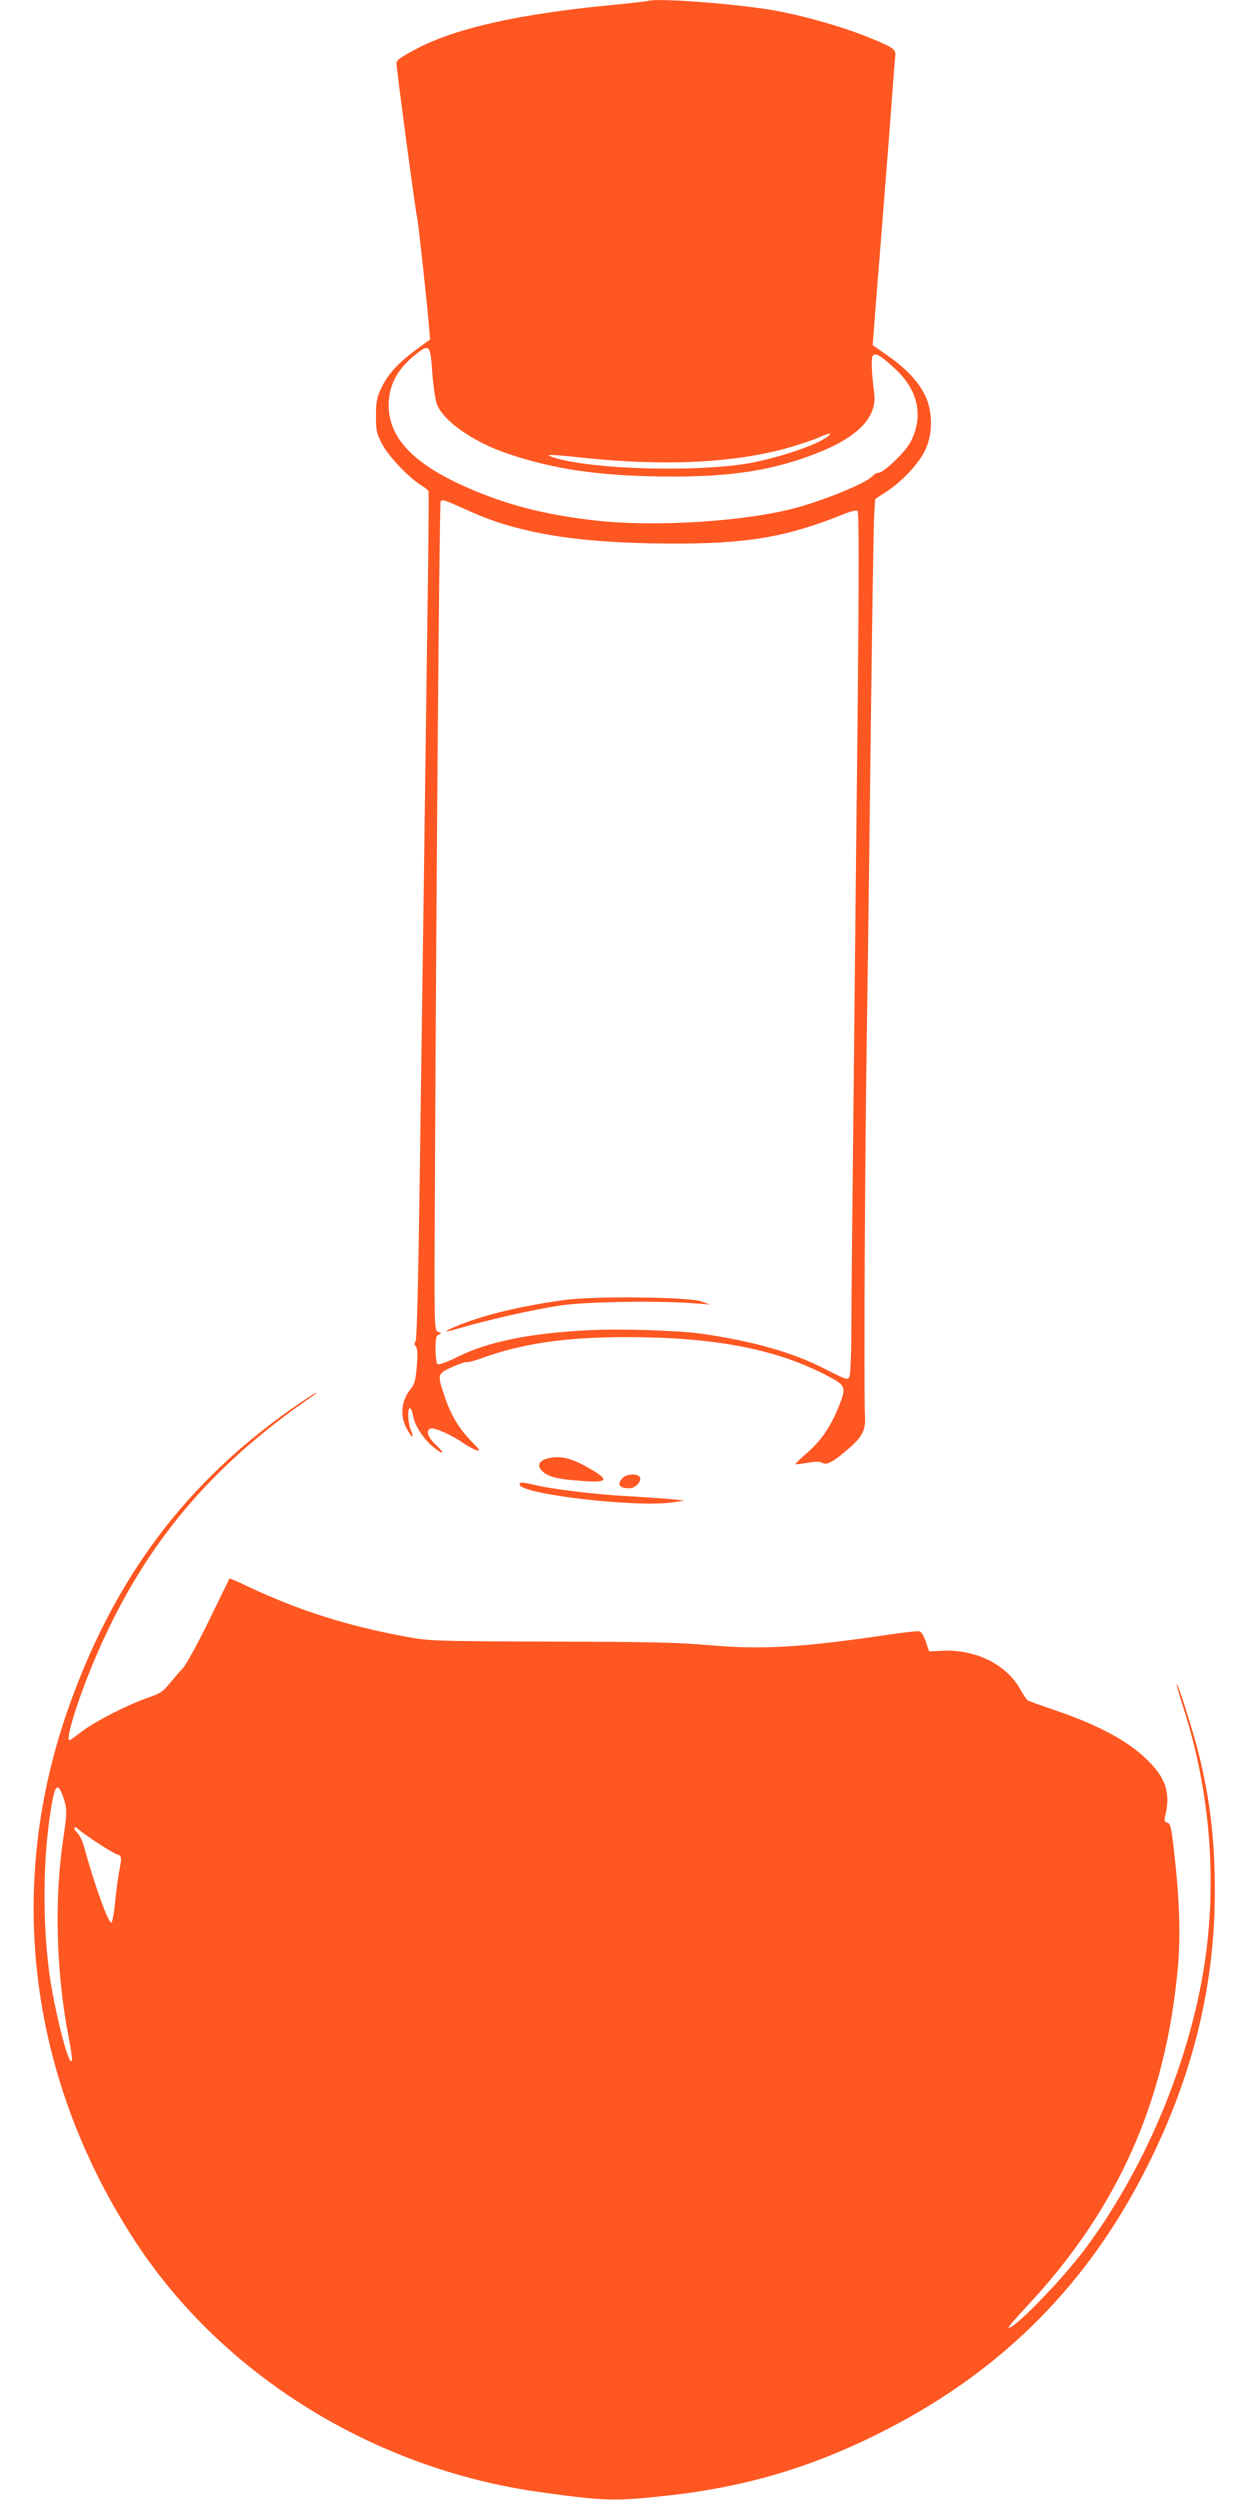 <?xml version="1.0" standalone="no"?>
<!DOCTYPE svg PUBLIC "-//W3C//DTD SVG 20010904//EN"
 "http://www.w3.org/TR/2001/REC-SVG-20010904/DTD/svg10.dtd">
<svg version="1.0" xmlns="http://www.w3.org/2000/svg"
 width="640pt" height="1280pt" viewBox="0 0 640 1280"
 preserveAspectRatio="xMidYMid meet">
<g transform="translate(0,1280) scale(0.1,-0.1)"
fill="#ff5722" stroke="none">
<path d="M3315 12795 c-5 -2 -84 -11 -175 -20 -475 -45 -799 -117 -1002 -222
-86 -45 -108 -60 -108 -77 0 -28 98 -765 105 -786 5 -17 50 -424 60 -546 l7
-82 -74 -54 c-92 -69 -143 -125 -177 -197 -22 -47 -26 -70 -26 -141 0 -78 3
-90 34 -148 34 -63 139 -172 200 -208 17 -10 32 -23 35 -29 2 -6 0 -274 -5
-595 -4 -322 -13 -925 -18 -1340 -6 -415 -16 -1126 -22 -1580 -7 -516 -15
-830 -21 -837 -7 -9 -7 -18 1 -27 9 -10 10 -40 5 -101 -6 -70 -11 -92 -30
-115 -48 -57 -58 -134 -24 -200 25 -50 44 -62 25 -16 -17 39 -20 116 -6 116 5
0 12 -18 16 -39 8 -51 55 -121 106 -162 53 -42 59 -32 9 15 -41 39 -51 72 -25
82 17 7 110 -34 168 -75 23 -16 53 -32 67 -36 21 -6 17 2 -27 46 -66 69 -105
135 -137 231 -38 112 -37 114 39 149 36 16 69 27 74 25 4 -3 38 6 77 20 206
75 429 108 739 108 445 0 759 -59 1015 -190 115 -59 116 -62 71 -174 -41 -99
-88 -167 -160 -230 -34 -29 -60 -55 -58 -57 2 -1 29 2 60 7 41 8 62 8 78 0 24
-13 59 7 142 80 63 56 79 90 76 154 -7 102 -1 1317 10 2021 6 396 15 1125 21
1620 6 495 13 936 16 980 l5 80 58 38 c80 52 167 145 199 214 38 82 38 194 1
273 -35 75 -97 141 -191 207 l-80 56 7 86 c3 47 10 136 15 196 5 61 14 173 20
250 11 139 21 270 40 508 5 67 14 187 20 267 6 80 12 158 14 173 3 35 -9 44
-135 95 -140 57 -346 115 -499 141 -206 34 -591 62 -635 46z m-1102 -1900 c5
-66 15 -139 23 -162 31 -87 186 -196 364 -256 244 -83 491 -117 847 -117 304
0 512 33 726 116 219 84 319 187 303 311 -14 107 -16 179 -7 192 12 18 43 -1
120 -73 102 -97 134 -214 90 -331 -17 -46 -38 -75 -90 -127 -38 -38 -77 -68
-88 -68 -10 0 -24 -7 -32 -16 -28 -33 -213 -112 -375 -159 -257 -74 -737 -106
-1054 -69 -259 30 -453 81 -660 173 -266 119 -390 251 -390 416 0 104 45 188
144 265 64 50 70 43 79 -95z m2032 -324 c-40 -39 -214 -102 -380 -137 -230
-49 -745 -43 -983 11 -40 9 -72 20 -72 24 0 4 71 -1 158 -11 430 -47 798 -29
1077 52 55 16 120 38 145 49 49 22 70 27 55 12z m-1835 -391 c251 -112 551
-161 1015 -163 391 -3 601 32 888 148 46 19 72 24 78 18 7 -7 7 -346 0 -1039
-6 -566 -16 -1456 -21 -1979 -6 -522 -11 -1049 -11 -1169 0 -121 -5 -229 -9
-242 -9 -22 -10 -22 -132 40 -163 83 -363 139 -623 177 -118 17 -422 27 -586
18 -295 -15 -510 -58 -666 -136 -50 -25 -96 -42 -102 -38 -6 3 -11 37 -11 76
0 56 3 71 17 76 14 6 14 7 -4 14 -20 7 -20 11 -16 791 8 1699 23 3450 29 3460
8 13 17 10 154 -52z"/>
<path d="M2890 6144 c-213 -29 -404 -74 -533 -126 -87 -34 -96 -45 -21 -23
168 49 385 98 534 121 124 19 487 25 670 12 l95 -7 -45 16 c-65 23 -552 28
-700 7z"/>
<path d="M1529 5612 c-574 -392 -951 -896 -1188 -1584 -314 -915 -187 -1884
356 -2711 447 -680 1218 -1157 2063 -1276 338 -47 388 -49 670 -17 409 46 756
153 1125 345 590 307 1022 745 1321 1343 231 460 344 921 344 1404 0 266 -25
478 -86 719 -29 113 -104 349 -109 343 -2 -2 13 -58 35 -125 140 -437 175
-910 100 -1353 -85 -497 -309 -1020 -607 -1418 -119 -159 -371 -417 -389 -399
-2 2 39 51 93 108 468 501 712 1050 774 1739 14 157 8 347 -18 574 -15 138
-20 160 -36 164 -13 3 -17 11 -13 26 29 116 10 189 -70 275 -99 107 -254 193
-493 275 -71 24 -133 46 -139 50 -5 3 -24 30 -40 60 -72 126 -230 203 -399
194 l-66 -3 -17 50 c-10 30 -24 51 -33 53 -10 2 -79 -6 -155 -17 -438 -65
-648 -78 -912 -55 -166 15 -322 18 -820 19 -589 2 -620 3 -735 24 -306 56
-551 134 -809 255 -54 26 -100 46 -101 44 -1 -2 -48 -97 -104 -213 -58 -119
-116 -225 -134 -245 -18 -19 -49 -56 -70 -81 -31 -39 -47 -50 -114 -73 -108
-38 -267 -120 -335 -172 -31 -24 -59 -44 -62 -44 -23 0 44 214 131 419 243
570 580 977 1113 1343 14 9 22 17 19 17 -3 1 -43 -25 -90 -57z m-1206 -2011
c21 -60 21 -81 2 -207 -48 -315 -38 -693 26 -1022 11 -56 19 -110 17 -120 -11
-49 -83 227 -113 428 -36 251 -36 572 0 820 24 163 38 184 68 101z m180 -239
c43 -28 87 -54 98 -57 22 -7 23 -14 10 -82 -6 -28 -15 -97 -21 -154 -5 -57
-14 -107 -19 -112 -13 -13 -87 190 -142 393 -7 25 -21 53 -31 63 -26 26 -22
44 5 20 12 -11 57 -43 100 -71z"/>
<path d="M2805 5333 c-57 -14 -59 -51 -6 -82 30 -16 68 -24 150 -31 161 -14
178 -2 79 56 -100 59 -157 73 -223 57z"/>
<path d="M3187 5232 c-30 -33 -16 -52 37 -52 28 0 61 34 53 55 -9 22 -70 20
-90 -3z"/>
<path d="M2660 5200 c0 -50 599 -120 785 -92 l60 9 -55 6 c-30 3 -138 11 -240
17 -171 9 -390 36 -485 60 -52 12 -65 12 -65 0z"/>
</g>
</svg>
